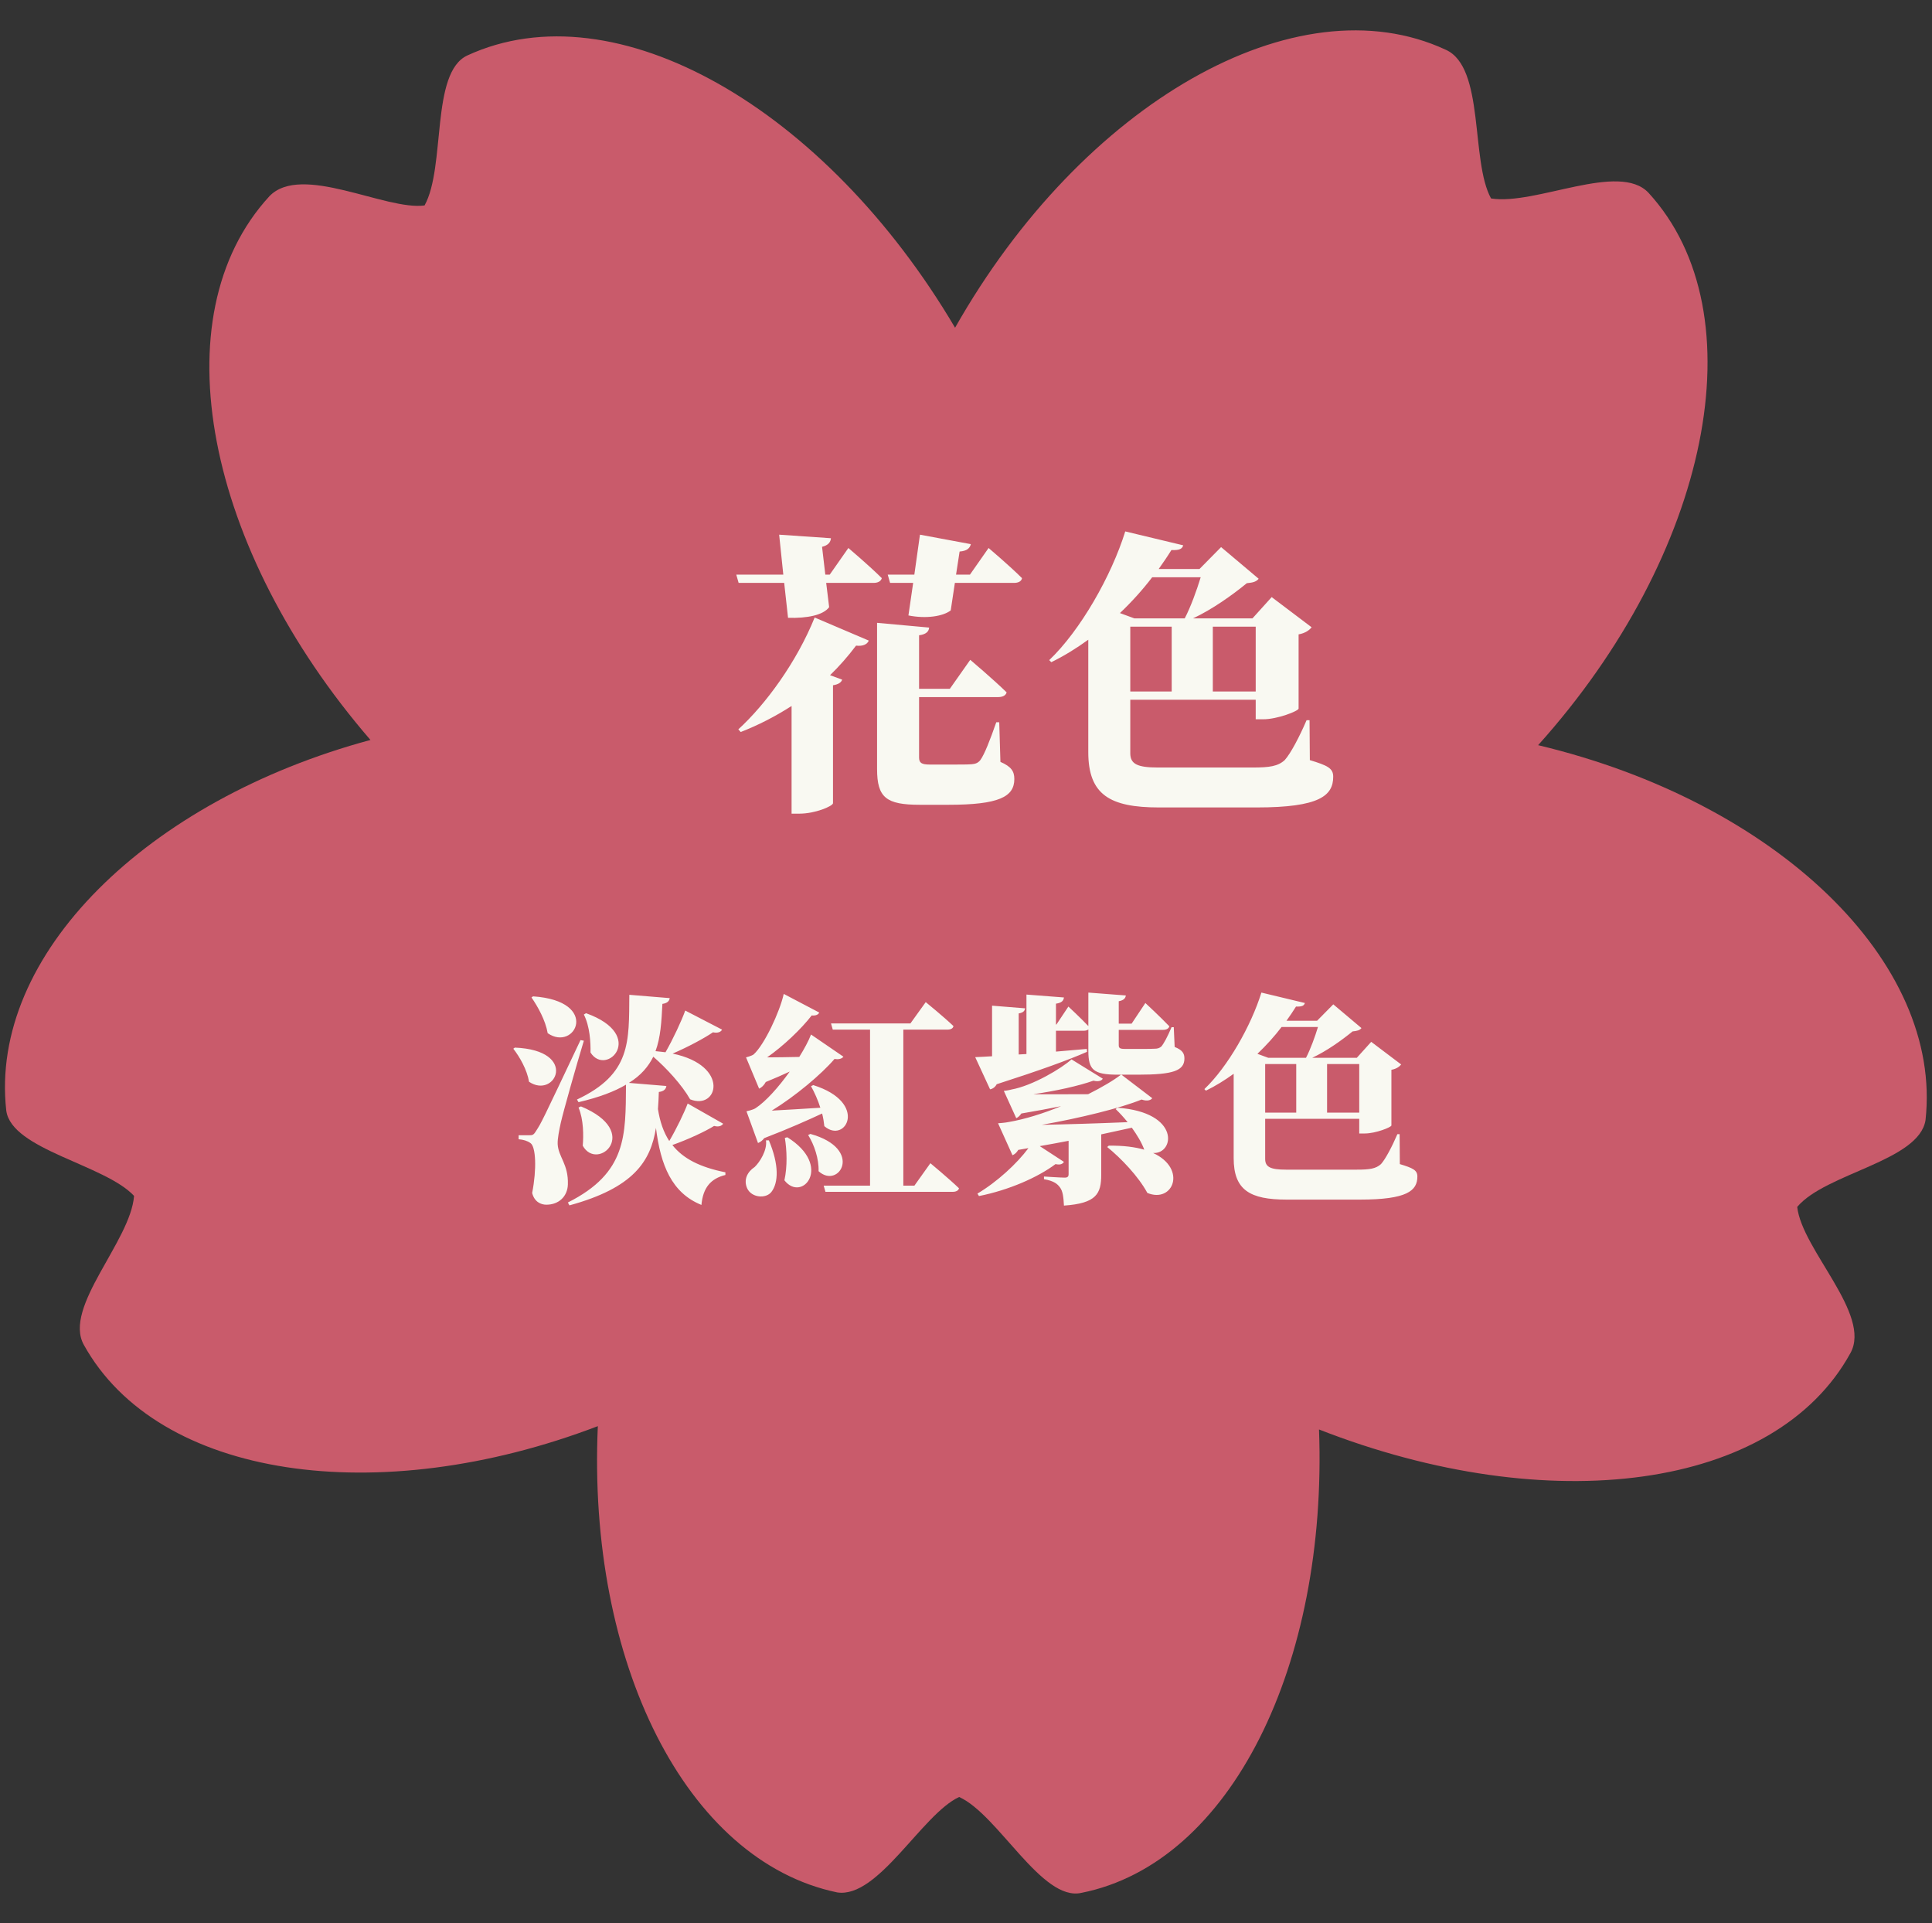 <svg width="209" height="208" viewBox="0 0 209 208" fill="none" xmlns="http://www.w3.org/2000/svg">
<rect x="0" y="0" width="209" height="208" fill="#333333" stroke="none"/>
<path d="M200.179 146.347C202.494 142.163 194.926 135.173 194.42 130.543C197.477 126.89 207.596 125.597 208.299 121.158C210.178 104.082 192.266 86.766 166.391 80.6C184.945 59.959 190.308 33.92 178.333 20.854C175.153 17.455 166.135 22.232 161.299 21.466C159.054 17.387 160.651 7.298 156.41 5.386C140.252 -2.138 117.08 11.153 103.318 35.448C89.313 11.719 66.604 -1.392 50.563 5.995C46.553 7.842 48.243 18.038 45.928 22.222C41.706 22.794 32.61 17.63 29.15 21.219C17.177 34.215 22.272 59.428 40.075 80.036C15.911 86.55 -1.198 103.283 0.678 120.127C1.248 124.354 11.323 125.95 14.502 129.349C14.138 134.255 6.815 141.369 9.061 145.448C17.09 159.957 40.93 163.319 64.672 154.256C63.53 179.722 74.163 201.263 90.558 204.687C94.991 205.389 99.749 196.214 103.759 194.367C108 196.28 112.702 205.712 116.988 204.736C133.196 201.512 143.626 179.998 142.689 154.616C167.585 164.35 192.044 161.192 200.179 146.347Z" fill="#C95B6B"/>
<path d="M80.128 79.176L79.872 78.888C82.816 76.2 86.176 71.624 88.128 66.792L93.984 69.288C93.824 69.672 93.376 69.928 92.608 69.832C91.712 71.016 90.784 72.072 89.792 73.032L91.104 73.512C91.008 73.8 90.72 74.024 90.112 74.12V86.888C90.048 87.208 88.192 88.008 86.464 88.008H85.632V76.36C83.84 77.512 82.016 78.44 80.128 79.176ZM89.76 62.152L91.776 59.272C91.776 59.272 94.08 61.224 95.392 62.536C95.296 62.888 94.944 63.048 94.496 63.048H89.376L89.696 65.672C89.056 66.536 87.328 66.888 85.248 66.824L84.832 63.048H79.904L79.648 62.152H84.736L84.288 57.832L89.888 58.216C89.856 58.632 89.6 58.984 88.928 59.144L89.28 62.152H89.76ZM108.096 78.12L108.224 82.408C109.408 82.92 109.728 83.432 109.728 84.264C109.728 86.184 108.064 87.048 102.592 87.048H99.52C95.872 87.048 94.88 86.28 94.88 83.176V67.368L100.512 67.88C100.48 68.296 100.192 68.616 99.424 68.712V74.504H102.752L104.96 71.368C104.96 71.368 107.456 73.48 108.896 74.888C108.8 75.24 108.448 75.4 107.968 75.4H99.424V81.928C99.424 82.504 99.68 82.696 100.576 82.696H103.136C103.904 82.696 104.64 82.696 105.088 82.664C105.504 82.632 105.792 82.536 106.048 82.216C106.496 81.608 107.104 80.04 107.776 78.12H108.096ZM104.928 62.152L106.944 59.272C106.944 59.272 109.248 61.224 110.56 62.536C110.496 62.888 110.144 63.048 109.696 63.048H103.296L102.848 66.024C102.016 66.664 100.192 66.952 98.272 66.568L98.784 63.048H96.288L96.032 62.152H98.912L99.52 57.832L105.024 58.856C104.928 59.24 104.672 59.592 103.808 59.656L103.424 62.152H104.928ZM129.888 62.44H124.64C123.616 63.784 122.432 65.096 121.152 66.312L122.72 66.888H128.16C128.8 65.672 129.472 63.816 129.888 62.44ZM135.84 67.784H131.2V74.792H135.84V67.784ZM122.272 67.784V74.792H126.752V67.784H122.272ZM141.664 77.896L141.696 82.216C143.584 82.792 144.224 83.08 144.224 84.008C144.224 86.056 142.752 87.336 135.936 87.336H125.376C120.064 87.336 117.728 85.96 117.728 81.352V69.192C116.448 70.12 115.104 70.952 113.728 71.624L113.504 71.4C116.864 68.2 120.224 62.312 121.728 57.48L128 58.984C127.872 59.368 127.616 59.528 126.72 59.496C126.304 60.168 125.824 60.872 125.344 61.544H129.76L132.096 59.176L136.16 62.6C135.904 62.92 135.552 63.016 134.88 63.08C133.312 64.36 131.168 65.896 129.056 66.888H135.488L137.568 64.584L141.888 67.848C141.664 68.136 141.216 68.488 140.48 68.616V76.648C140.448 76.904 138.208 77.8 136.64 77.8H135.84V75.688H122.272V81.48C122.272 82.632 123.04 83.016 125.248 83.016H135.52C137.312 83.016 138.24 82.888 138.976 82.216C139.616 81.512 140.576 79.688 141.344 77.896H141.664Z" fill="#F9F9F2"/>
<path d="M63.16 109.736L63.4 109.592C70.024 111.968 65.584 116.552 63.88 113.84C63.904 112.76 63.808 111.008 63.16 109.736ZM57.496 107.888L57.664 107.768C65.008 108.272 62.224 113.816 59.248 111.752C59.008 110.36 58.192 108.896 57.496 107.888ZM55.528 113.432L55.696 113.312C62.656 113.6 60.088 118.928 57.232 117.008C57.016 115.712 56.224 114.32 55.528 113.432ZM62.8 112.496L63.16 112.568C62.344 115.256 60.952 120.176 60.664 121.448C60.496 122.24 60.304 123.128 60.328 123.752C60.4 125.144 61.504 125.912 61.432 128.12C61.384 129.44 60.424 130.304 59.104 130.304C58.504 130.304 57.808 129.992 57.568 129.032C58.072 126.464 57.976 124.016 57.376 123.632C57.04 123.392 56.632 123.272 56.104 123.224V122.792H57.208C57.592 122.792 57.712 122.792 58 122.312C58.576 121.424 58.576 121.424 62.8 112.496ZM74.392 119.36L78.232 121.544C78.088 121.76 77.776 121.928 77.248 121.784C76.336 122.36 74.44 123.248 72.736 123.848C73.888 125.312 75.712 126.248 78.472 126.8V127.088C76.912 127.472 76.048 128.432 75.88 130.328C72.664 129.032 71.464 126.032 70.96 122C70.384 125.624 68.536 128.48 61.6 130.376L61.432 130.064C67.84 126.848 67.672 122.792 67.72 117.32C66.472 118.064 64.816 118.688 62.584 119.216L62.416 118.928C68.296 116.168 68.032 112.664 68.08 107.6L72.448 107.96C72.4 108.296 72.16 108.512 71.656 108.584C71.56 110.504 71.464 112.208 70.912 113.696C71.296 113.744 71.656 113.768 71.992 113.816C72.808 112.4 73.744 110.384 74.128 109.304L78.112 111.368C77.992 111.608 77.656 111.776 77.128 111.656C76.216 112.28 74.44 113.24 72.76 113.96C79.024 115.256 77.656 120.128 74.656 118.904C73.768 117.344 72.112 115.544 70.672 114.296C70.144 115.352 69.352 116.312 68.032 117.128L72.088 117.464C72.04 117.824 71.8 118.04 71.272 118.112C71.248 118.736 71.224 119.36 71.176 119.96C71.392 121.328 71.776 122.456 72.4 123.416C73.192 122.072 74.032 120.32 74.392 119.36ZM62.584 119.792L62.848 119.672C69.496 122.432 64.624 126.8 63.04 123.92C63.136 122.864 63.136 121.088 62.584 119.792ZM82 123.632L80.752 120.2C80.752 120.2 81.448 120.056 81.736 119.864C82.84 119.144 84.232 117.584 85.432 115.904C84.664 116.264 83.776 116.648 82.84 117.032C82.648 117.392 82.384 117.632 82.12 117.752L80.704 114.368C80.704 114.368 81.28 114.224 81.52 114.056C82.696 113 84.352 109.448 84.784 107.504L88.624 109.52C88.528 109.736 88.264 109.88 87.808 109.832C86.68 111.296 84.736 113.144 82.984 114.368C83.992 114.368 85.216 114.344 86.464 114.32C87.016 113.432 87.472 112.592 87.736 111.896L91.24 114.296C91.096 114.488 90.76 114.632 90.28 114.536C88.84 116.216 86.032 118.568 83.488 120.128C84.928 120.056 86.8 119.936 88.744 119.816C88.48 118.976 88.096 118.136 87.736 117.488L87.976 117.368C94.024 119.264 91.456 123.8 89.176 121.808C89.128 121.376 89.056 120.896 88.936 120.44C87.448 121.136 85.24 122.12 82.672 123.104C82.48 123.368 82.24 123.536 82 123.632ZM82.864 123.344H83.176C84.28 125.96 84.232 127.928 83.44 128.936C82.84 129.68 81.304 129.56 80.824 128.528C80.416 127.592 80.848 126.752 81.64 126.224C82.192 125.696 83.008 124.424 82.864 123.344ZM84.904 123.08L85.168 123.008C90.136 126.104 86.776 130.136 84.856 127.664C85.192 126.128 85.12 124.4 84.904 123.08ZM87.424 122.768L87.664 122.648C93.496 124.256 90.76 128.696 88.552 126.68C88.6 125.336 88.072 123.8 87.424 122.768ZM98.92 128.24L100.648 125.816C100.648 125.816 102.616 127.448 103.744 128.528C103.672 128.792 103.408 128.912 103.048 128.912H89.296L89.104 128.24H94.12V111.368H90.088L89.896 110.696H98.488L100.144 108.392C100.144 108.392 102.064 109.952 103.144 110.984C103.096 111.248 102.832 111.368 102.472 111.368H97.72V128.24H98.92ZM126.976 111.104L127.072 113.24C127.912 113.576 128.128 113.936 128.128 114.488C128.128 115.808 126.928 116.24 123.112 116.24H121.312L124.648 118.784C124.504 119 124.096 119.144 123.496 118.928C121.216 119.864 116.776 120.944 112.696 121.664C115.264 121.616 118.552 121.52 121.984 121.376C121.552 120.848 121.12 120.368 120.688 119.96L120.88 119.816C127.72 120.296 127.072 124.832 124.744 124.712C128.44 126.416 126.904 130.184 124.12 129.032C123.16 127.256 121.288 125.288 119.776 124.064L119.944 123.92C121.528 123.896 122.776 124.064 123.784 124.352C123.496 123.56 122.992 122.744 122.44 121.976C121.48 122.192 120.376 122.432 119.128 122.696V127.064C119.128 129.104 118.624 130.16 115.096 130.4C115.048 129.488 114.976 128.84 114.664 128.432C114.4 128.072 114.04 127.736 112.936 127.544V127.256C112.936 127.256 114.736 127.376 115.192 127.376C115.528 127.376 115.6 127.208 115.6 127.016V123.392C114.616 123.584 113.56 123.776 112.48 123.968L115.096 125.672C114.952 125.888 114.736 126.032 114.184 125.912C112.264 127.352 109.144 128.72 105.904 129.368L105.736 129.104C107.872 127.832 110.008 125.864 111.256 124.184L110.152 124.376C109.984 124.664 109.768 124.856 109.528 124.952L107.968 121.496C107.968 121.496 108.736 121.448 109.168 121.352C110.848 121.064 112.864 120.44 114.784 119.648C113.488 119.912 112.024 120.176 110.488 120.44C110.32 120.68 110.152 120.848 109.936 120.944L108.592 117.992C108.592 117.992 109.096 117.944 109.408 117.848C111.688 117.44 114.832 115.568 115.912 114.584L119.296 116.672C119.176 116.888 118.84 117.032 118.288 116.888C116.752 117.44 114.16 118.016 111.784 118.352C113.416 118.376 115.504 118.352 117.712 118.352C119.2 117.608 120.496 116.84 121.264 116.24H120.904C118.264 116.24 117.736 115.688 117.736 113.672V111.344C117.616 111.44 117.448 111.488 117.232 111.488H114.232V113.744C115.312 113.648 116.44 113.552 117.568 113.456L117.592 113.768C115.576 114.656 112.528 115.76 107.824 117.272C107.656 117.584 107.392 117.776 107.104 117.824L105.496 114.344C105.976 114.32 106.6 114.296 107.32 114.248V108.776L110.896 109.064C110.848 109.328 110.728 109.52 110.2 109.616V114.056L111.04 114.008V107.576L115.096 107.888C115.048 108.224 114.88 108.464 114.232 108.56V110.816H114.28L115.576 108.872C115.576 108.872 116.896 110.096 117.736 110.984V107.36L121.792 107.672C121.744 108.008 121.528 108.2 121.024 108.296V110.72H122.416L123.904 108.488C123.904 108.488 125.56 110.024 126.496 111.008C126.424 111.272 126.16 111.392 125.824 111.392H121.024V113.048C121.024 113.36 121.144 113.456 121.72 113.456H123.52C124.072 113.456 124.648 113.456 124.936 113.432C125.224 113.432 125.44 113.36 125.632 113.192C125.896 112.88 126.304 112.136 126.736 111.104H126.976ZM142.576 111.08H138.64C137.872 112.088 136.984 113.072 136.024 113.984L137.2 114.416H141.28C141.76 113.504 142.264 112.112 142.576 111.08ZM147.04 115.088H143.56V120.344H147.04V115.088ZM136.864 115.088V120.344H140.224V115.088H136.864ZM151.408 122.672L151.432 125.912C152.848 126.344 153.328 126.56 153.328 127.256C153.328 128.792 152.224 129.752 147.112 129.752H139.192C135.208 129.752 133.456 128.72 133.456 125.264V116.144C132.496 116.84 131.488 117.464 130.456 117.968L130.288 117.8C132.808 115.4 135.328 110.984 136.456 107.36L141.16 108.488C141.064 108.776 140.872 108.896 140.2 108.872C139.888 109.376 139.528 109.904 139.168 110.408H142.48L144.232 108.632L147.28 111.2C147.088 111.44 146.824 111.512 146.32 111.56C145.144 112.52 143.536 113.672 141.952 114.416H146.776L148.336 112.688L151.576 115.136C151.408 115.352 151.072 115.616 150.52 115.712V121.736C150.496 121.928 148.816 122.6 147.64 122.6H147.04V121.016H136.864V125.36C136.864 126.224 137.44 126.512 139.096 126.512H146.8C148.144 126.512 148.84 126.416 149.392 125.912C149.872 125.384 150.592 124.016 151.168 122.672H151.408Z" fill="#F9F9F2"/>
</svg>
